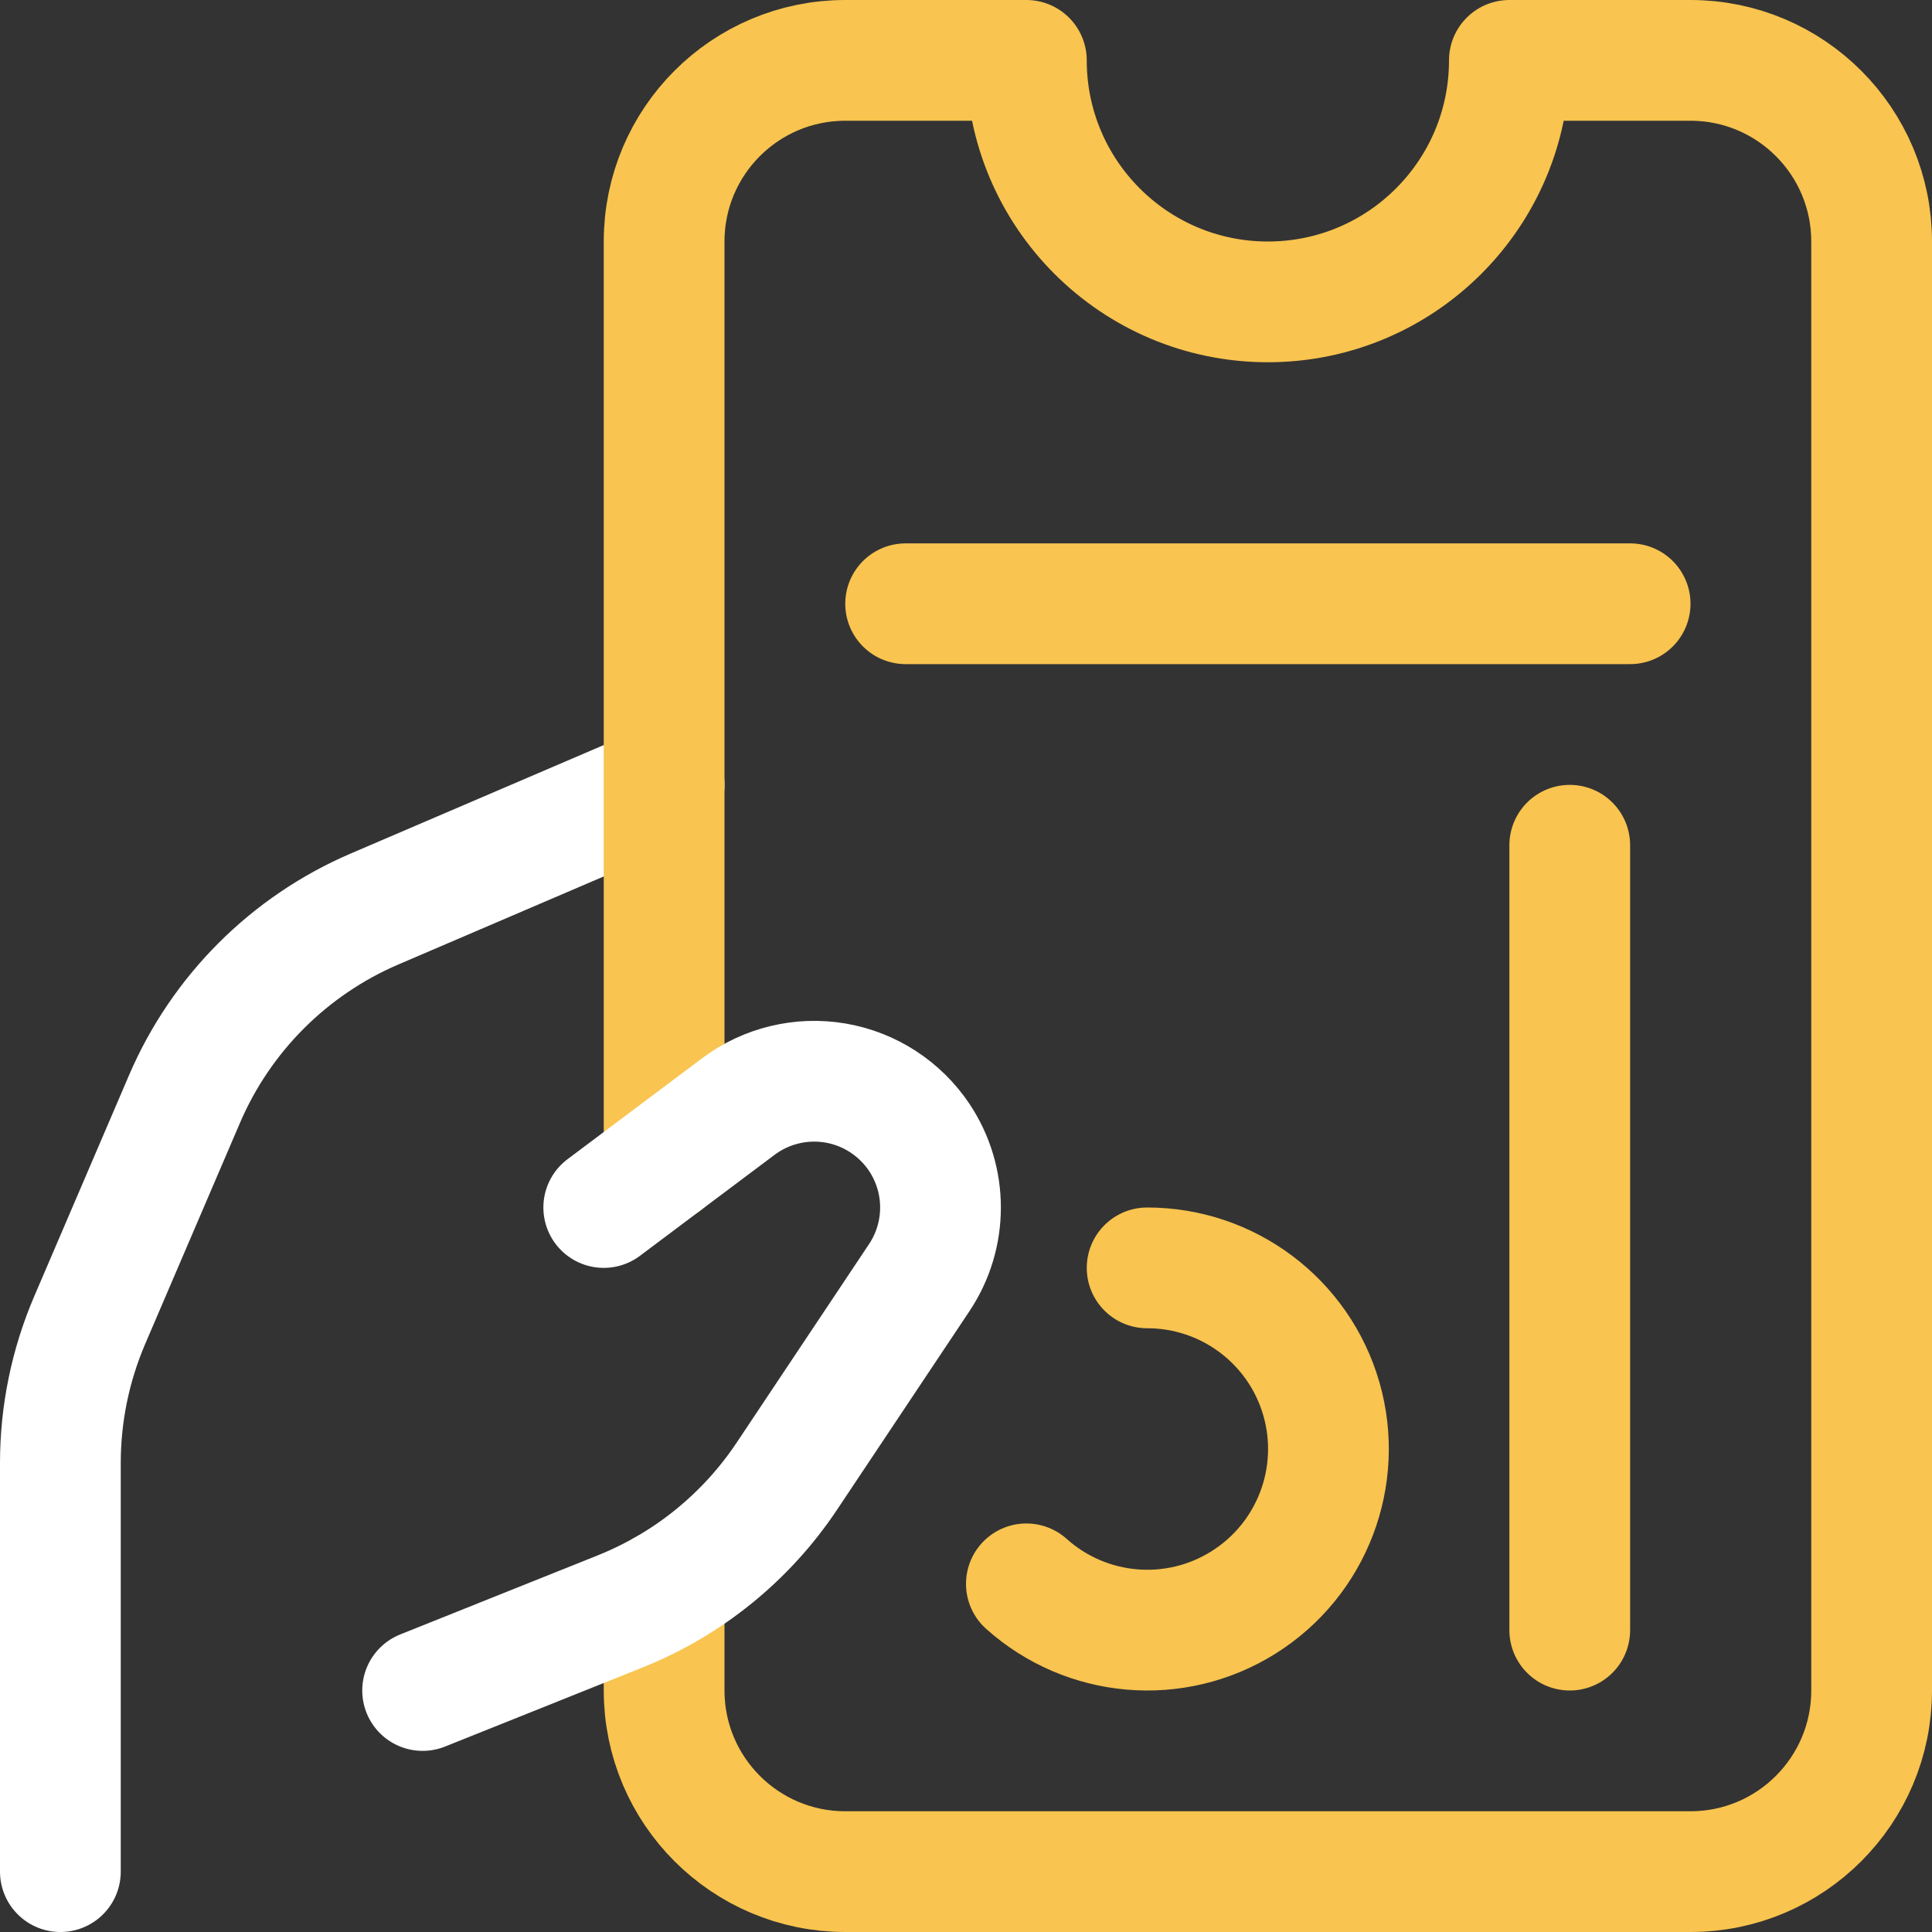 <svg xmlns="http://www.w3.org/2000/svg" width="48" height="48" viewBox="0 0 48 48">
    <rect x="0" y="0" width="48" height="48" fill="#333333" stroke="none"/>
    <g fill="none" fill-rule="evenodd" stroke-linecap="round" stroke-linejoin="round" stroke-width="3">
        <path stroke="#FFF" d="M15.5 18.5l-7.19 3.082c-2.125.91-3.818 2.603-4.728 4.728L1.228 31.8C.748 32.921.5 34.128.5 35.348V45.5" transform="translate(1 1)"/>
        <path stroke="#F9C44F" d="M15.5 38.51V41c0 2.485 2.015 4.5 4.5 4.5h21c2.485 0 4.5-2.015 4.5-4.5V5c0-2.485-2.015-4.5-4.5-4.5h-4.5c0 3.314-2.686 6-6 6s-6-2.686-6-6H20c-2.485 0-4.5 2.015-4.5 4.5v22.876" transform="translate(1 1)"/>
        <path stroke="#FFF" d="M14 29l3.346-2.51c.69-.517 1.563-.727 2.413-.582.85.146 1.602.635 2.081 1.352h0c.702 1.054.702 2.426 0 3.48l-3.29 4.934c-1.011 1.516-2.458 2.689-4.15 3.364L9.5 41" transform="translate(1 1)"/>
        <path stroke="#F9C44F" d="M21.5 14L39.5 14M38 20L38 39.5M27.5 30.5c2.007-.002 3.773 1.325 4.329 3.254.555 1.928-.233 3.992-1.934 5.058-1.7 1.067-3.9.878-5.395-.462" transform="translate(1 1)"/>
    </g>
</svg>
